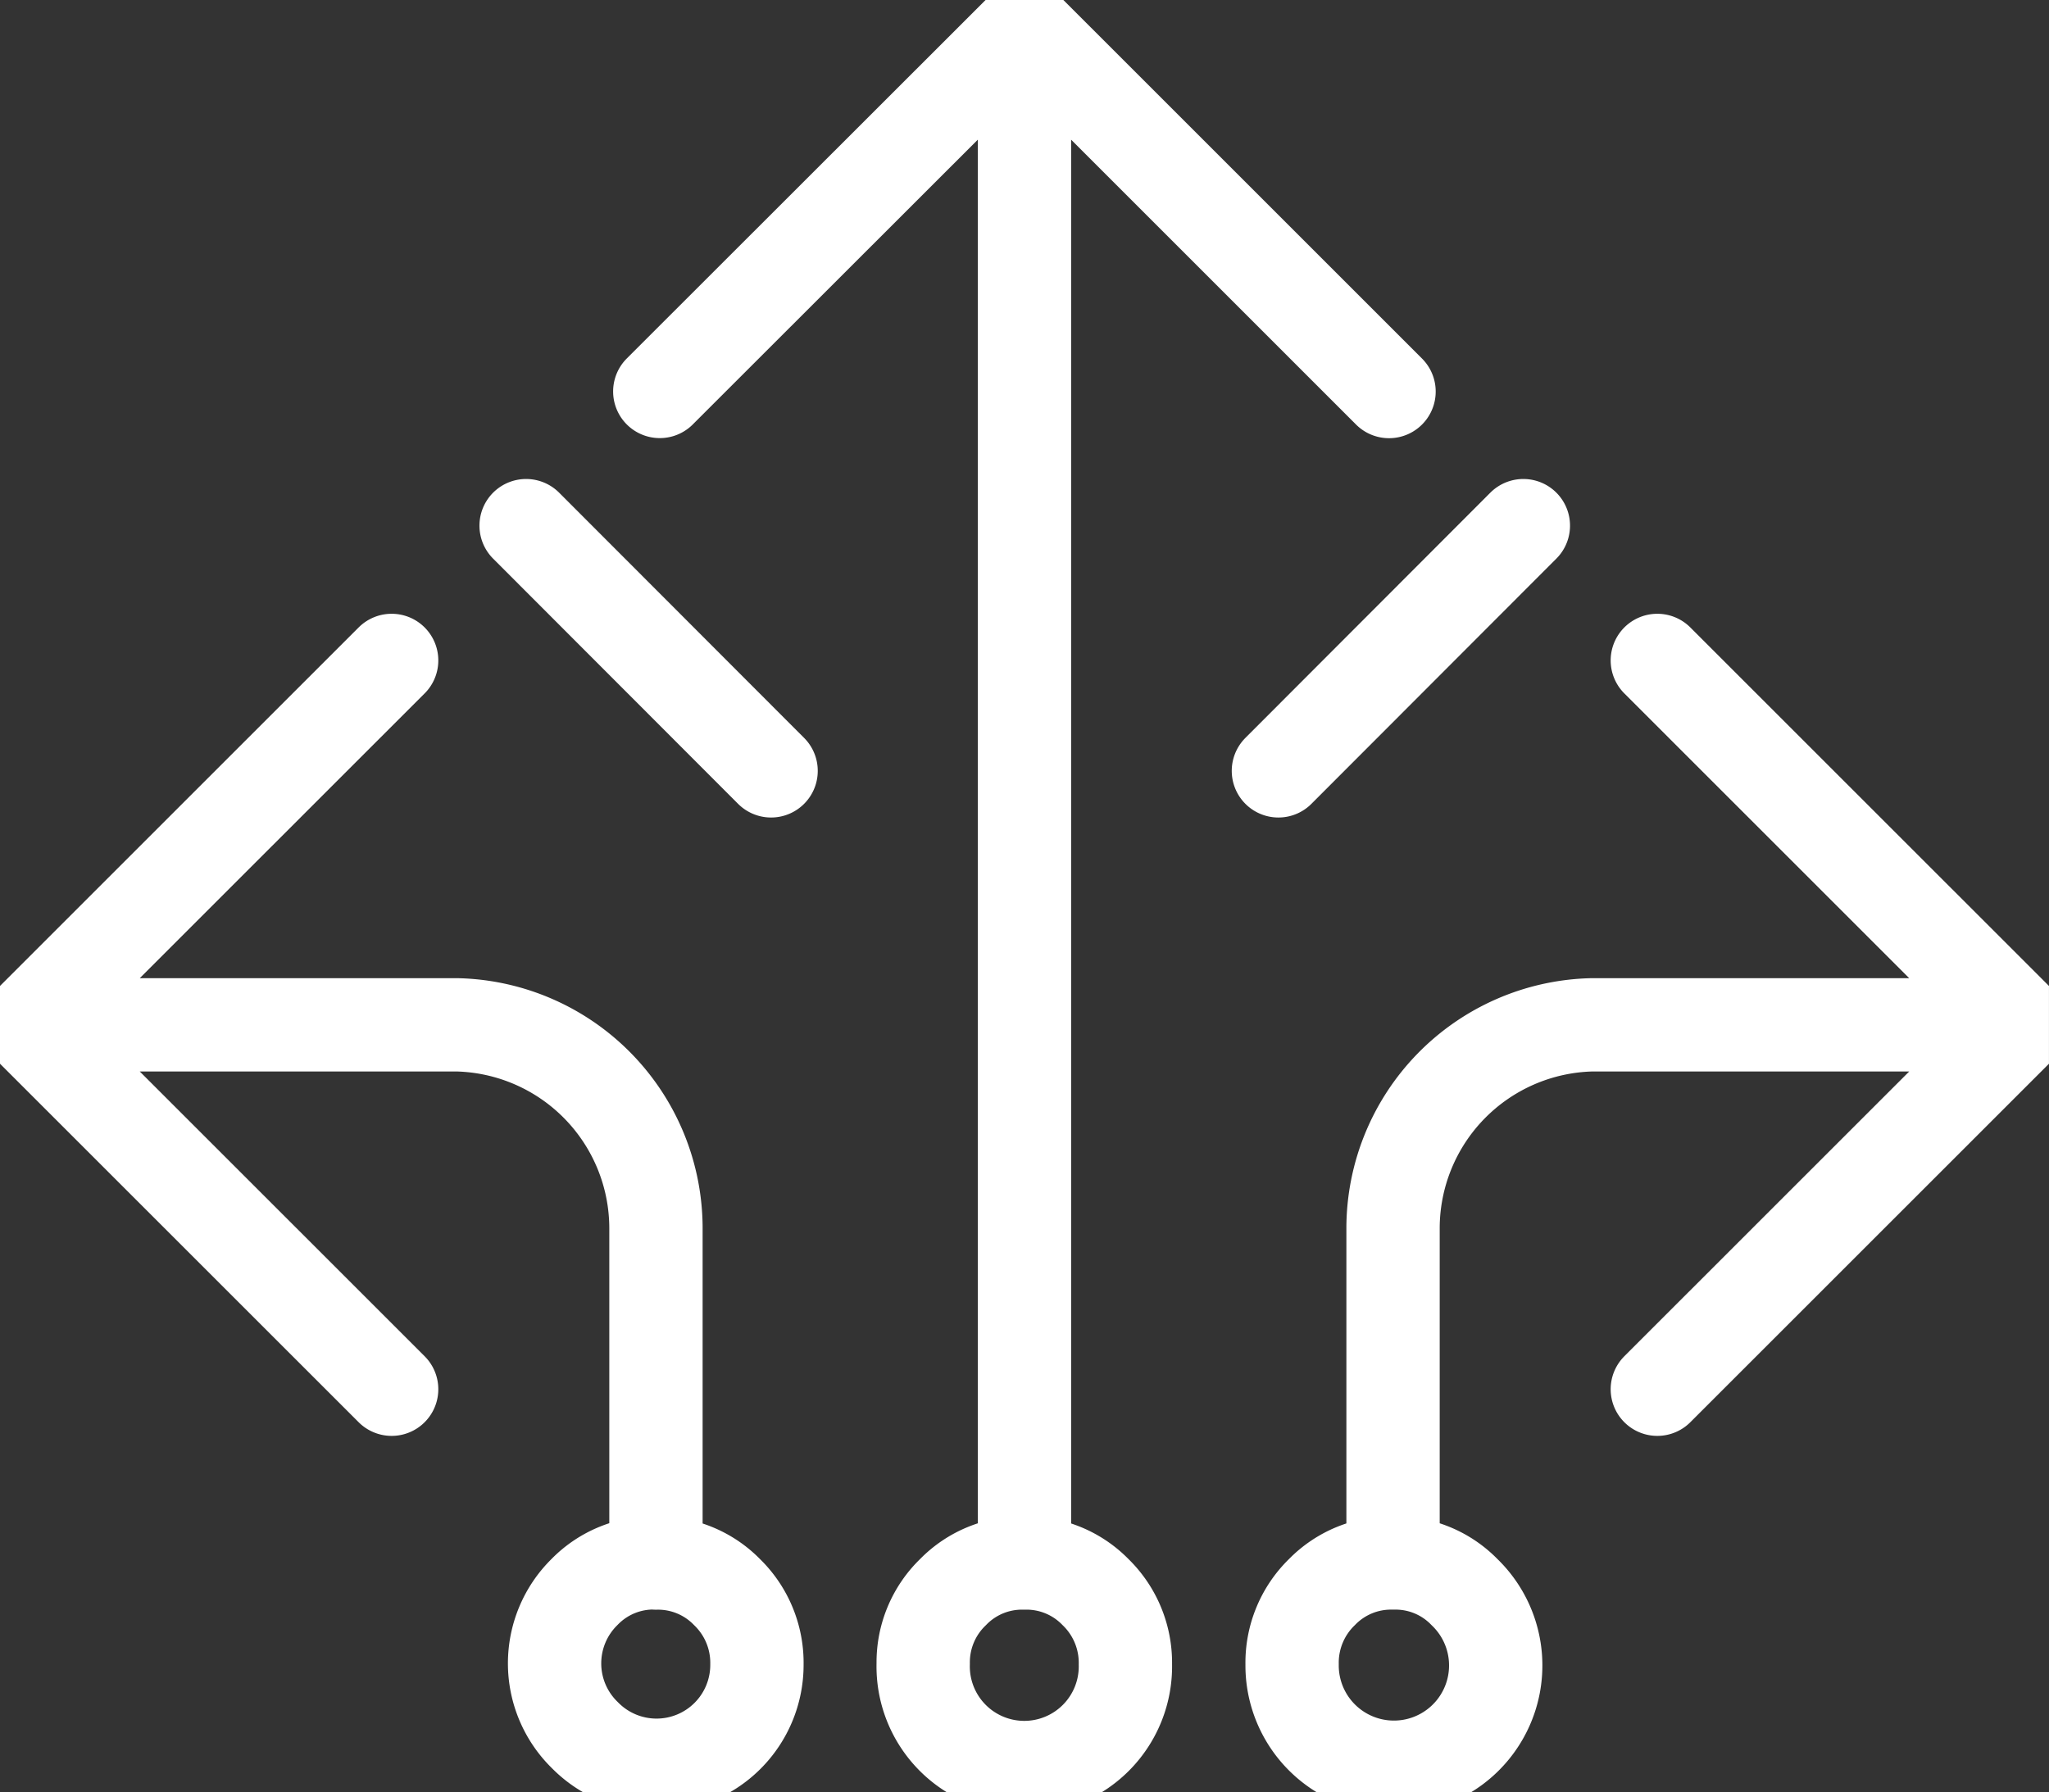 <svg height="57.632" viewBox="0 0 65.869 57.632" width="65.869" xmlns="http://www.w3.org/2000/svg" xmlns:xlink="http://www.w3.org/1999/xlink"><rect x="0" y="0" width="65.869" height="57.632" fill="#333333" stroke="none"/><clipPath id="a"><path d="m0 0h65.868v57.632h-65.868z"/></clipPath><g clip-path="url(#a)" transform="translate(0 -.001)"><path d="m49.1 17.031-7.874 7.885m-19.887-12.2 11.724-11.716 11.719 11.719m-27.74 4.312 7.875 7.885m-3.7 25.473a3.1 3.1 0 0 1 2.287.937 3.169 3.169 0 0 1 .958 2.319 3.227 3.227 0 0 1 -5.533 2.276 3.22 3.22 0 0 1 -.011-4.6 3.093 3.093 0 0 1 2.287-.937h.011v-10.766a6.548 6.548 0 0 0 -6.372-6.535h-13.844l11.719 11.717m17.088 8.822a3.251 3.251 0 1 0 6.5.022 3.169 3.169 0 0 0 -.958-2.319 3.1 3.1 0 0 0 -2.287-.937h-.011a3.093 3.093 0 0 0 -2.287.937 3.136 3.136 0 0 0 -.957 2.297zm23.6-32.257 11.719 11.718-11.719 11.717m-8.495 5.587h.01a3.09 3.09 0 0 1 2.287.937 3.273 3.273 0 1 1 -5.543 2.319 3.165 3.165 0 0 1 .958-2.319 3.1 3.1 0 0 1 2.287-.937v-10.769a6.549 6.549 0 0 1 6.371-6.535h13.844m-64.126 0 11.719-11.718m20.344 29.023v-49.388" fill="none" stroke="#fff" stroke-linecap="round" stroke-linejoin="round" stroke-width="3" transform="translate(-.129 -.128)"/></g></svg>
